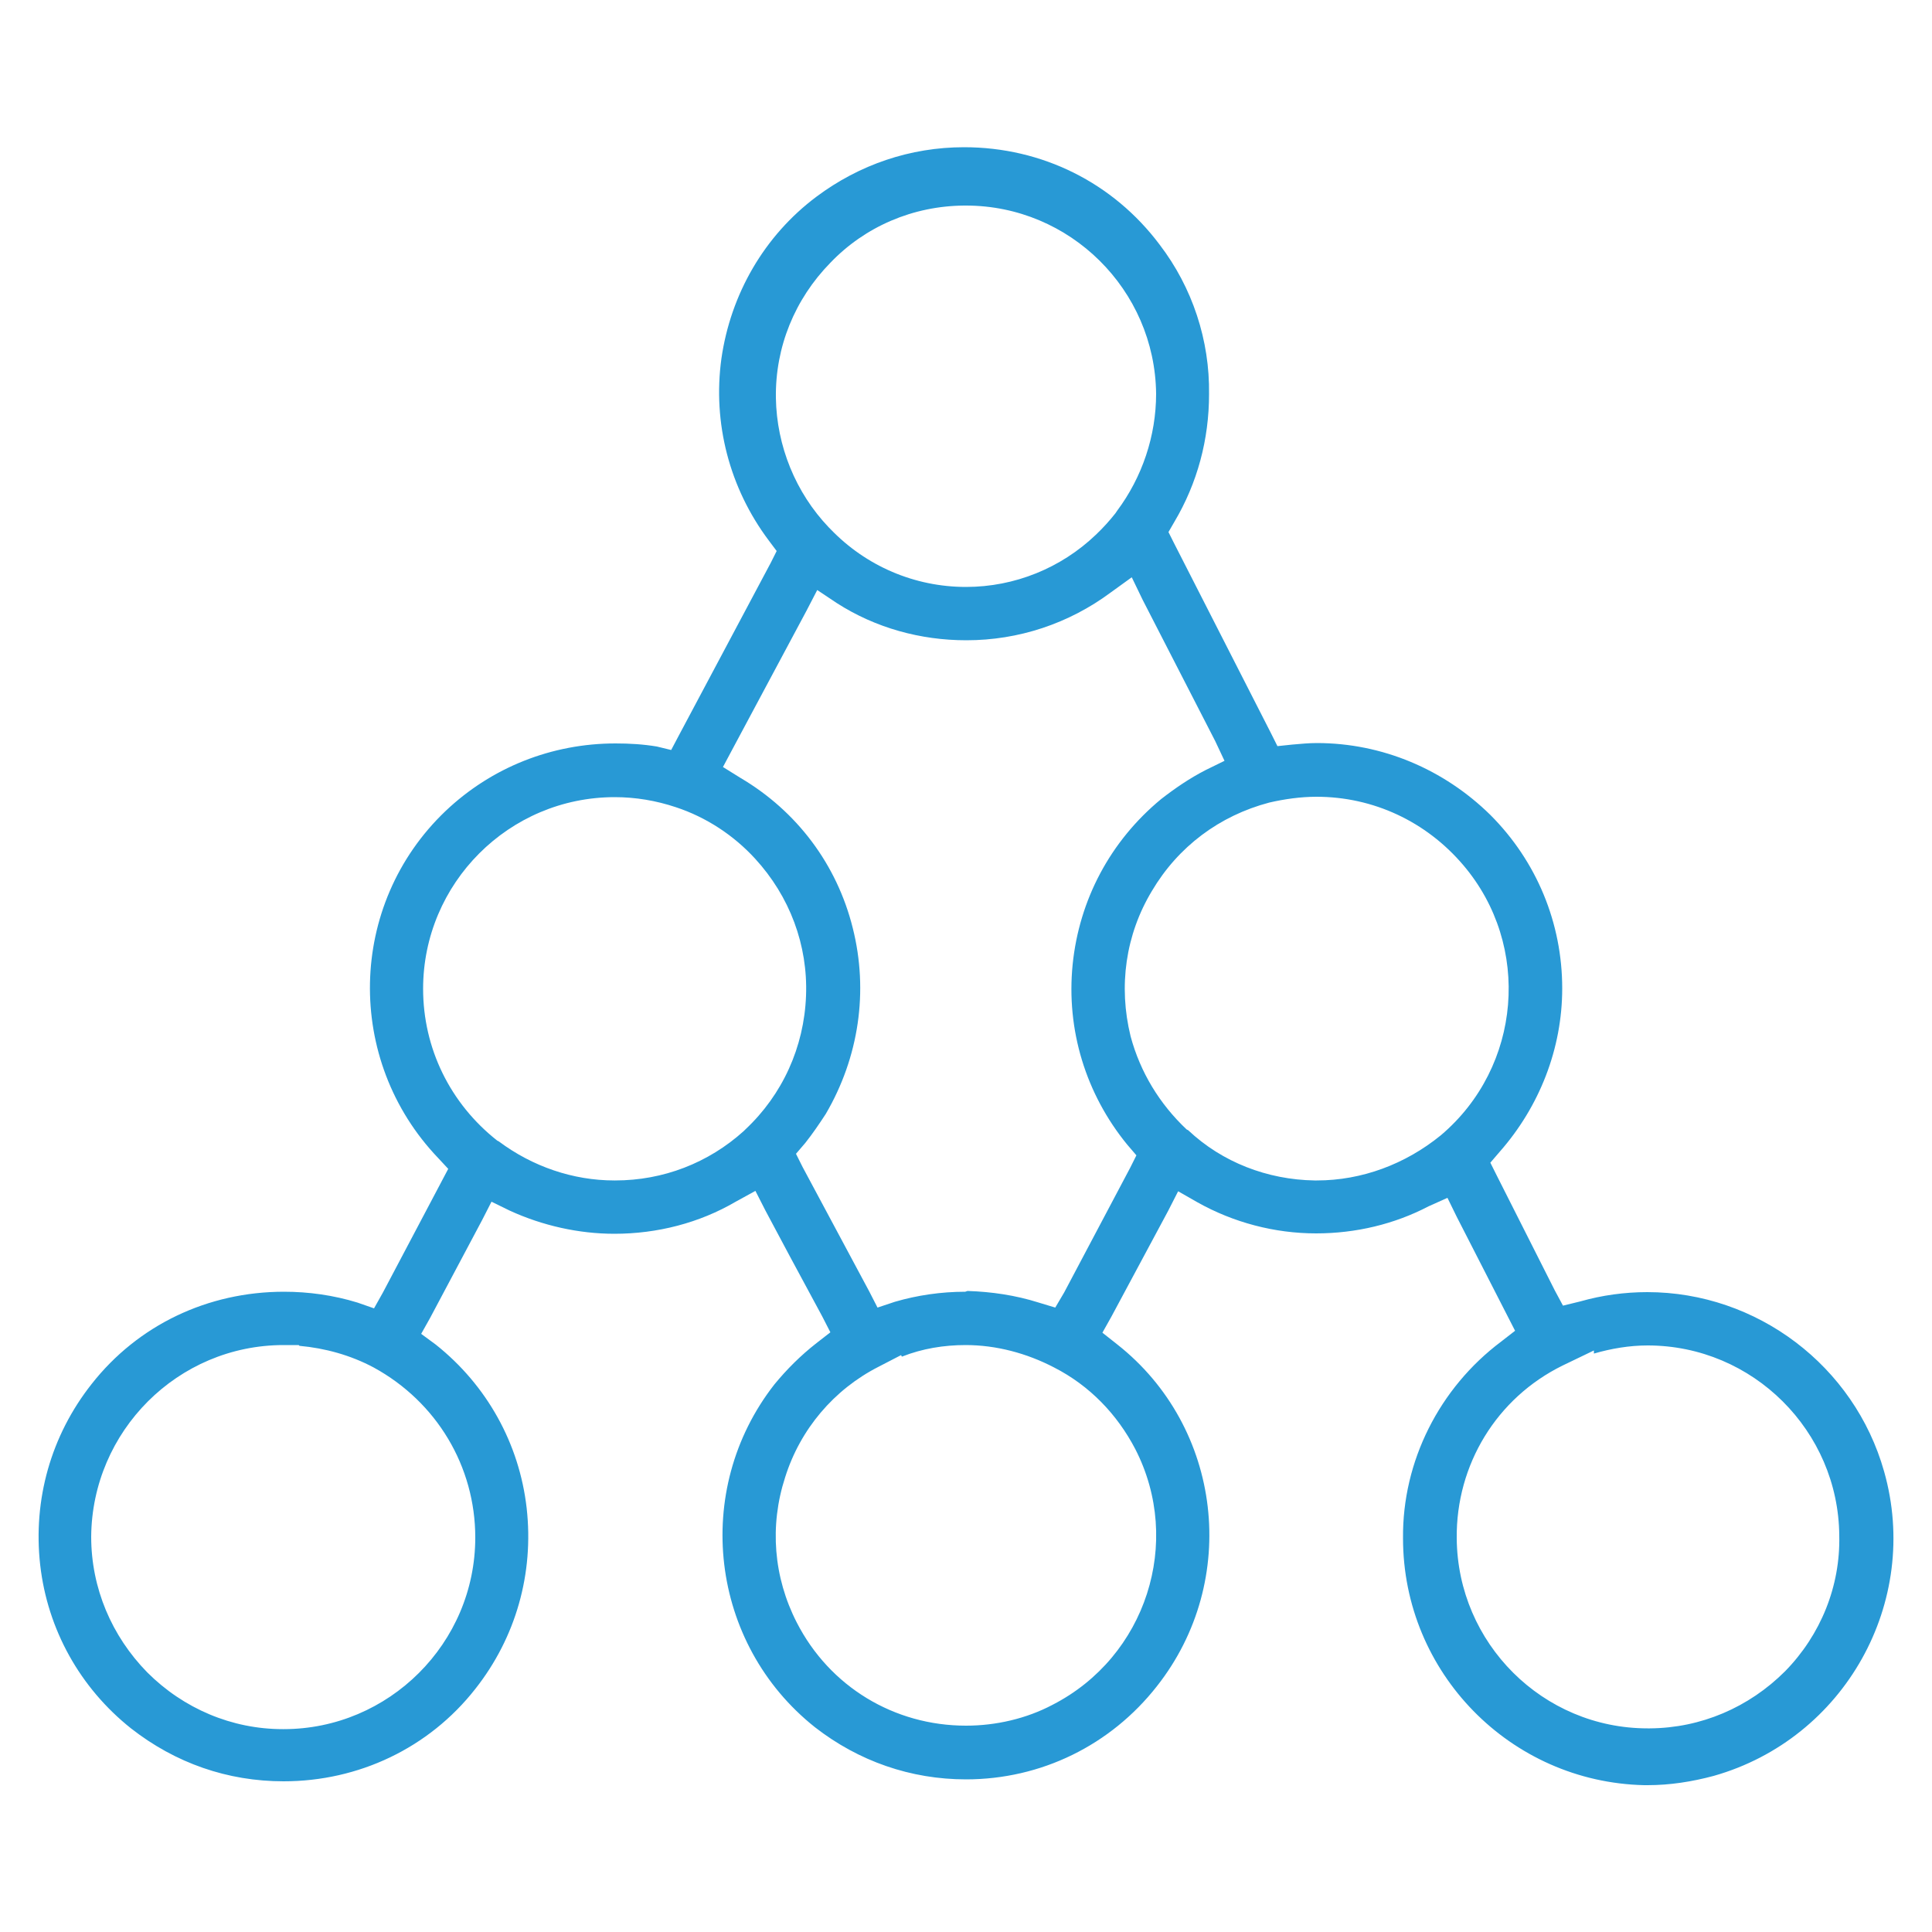 <?xml version="1.0" encoding="utf-8"?>
<!-- Generator: Adobe Illustrator 26.1.0, SVG Export Plug-In . SVG Version: 6.00 Build 0)  -->
<svg version="1.1" id="Layer_1" xmlns="http://www.w3.org/2000/svg" xmlns:xlink="http://www.w3.org/1999/xlink" x="0px" y="0px"
	 viewBox="0 0 50 50" style="enable-background:new 0 0 50 50;" xml:space="preserve">
<style type="text/css">
	.st0{fill:#2899D5;}
</style>
<path class="st0" d="M48.76,38.08c-0.77-2.73-3.29-4.64-6.13-4.64c-0.58,0-1.17,0.08-1.73,0.24l-0.45,0.11l-0.21-0.39l-1.5-2.97
	l-0.17-0.34l0.24-0.28c1.03-1.17,1.62-2.67,1.62-4.23c0-1.69-0.66-3.29-1.86-4.49c-1.2-1.18-2.8-1.86-4.49-1.86
	c-0.21,0-0.41,0.02-0.64,0.04l-0.38,0.04l-0.17-0.34l-2.52-4.94l-0.13-0.26l0.15-0.26c0.6-1.01,0.9-2.14,0.9-3.31
	c0.02-1.39-0.43-2.76-1.28-3.87c-1.2-1.6-3.04-2.52-5.06-2.52c-1.39,0-2.71,0.45-3.82,1.28c-1.35,1.01-2.22,2.52-2.46,4.19
	c-0.23,1.67,0.21,3.35,1.22,4.7l0.21,0.28l-0.15,0.3l-2.39,4.49l-0.19,0.36L17,19.32c-0.36-0.06-0.71-0.08-1.07-0.08
	c-1.65,0-3.21,0.62-4.4,1.75c-2.54,2.42-2.61,6.45-0.19,8.98l0.26,0.28l-0.19,0.36l-1.5,2.84l-0.23,0.41l-0.43-0.15
	c-0.62-0.19-1.26-0.28-1.9-0.28c-1.97,0-3.78,0.86-4.98,2.39c-1.05,1.33-1.52,2.99-1.33,4.68c0.19,1.67,1.03,3.18,2.35,4.23
	c1.15,0.9,2.5,1.37,3.95,1.37c1.94,0,3.76-0.86,4.96-2.39c1.05-1.33,1.52-2.99,1.33-4.68c-0.19-1.67-1.03-3.18-2.35-4.23l-0.38-0.28
	l0.23-0.41l1.35-2.54l0.24-0.47l0.47,0.23c0.85,0.39,1.79,0.6,2.71,0.6c1.11,0,2.2-0.28,3.14-0.83l0.51-0.28l0.26,0.51l0.64,1.2
	l0.83,1.54l0.21,0.41l-0.36,0.28c-0.41,0.32-0.77,0.68-1.09,1.07c-2.14,2.74-1.67,6.71,1.05,8.87c1.13,0.88,2.48,1.35,3.91,1.35
	c1.94,0,3.74-0.88,4.94-2.41c2.16-2.74,1.69-6.71-1.03-8.85l-0.38-0.3l0.23-0.41l1.47-2.74l0.26-0.51l0.49,0.28
	c0.94,0.53,2.01,0.81,3.08,0.81c1.03,0,2.03-0.24,2.91-0.7L37.46,31l0.24,0.49l1.3,2.54l0.21,0.41l-0.36,0.28
	c-1.6,1.2-2.56,3.1-2.54,5.09c0,3.48,2.78,6.31,6.24,6.39h0.09c0.58,0,1.15-0.09,1.71-0.24C47.74,45,49.72,41.46,48.76,38.08z
	 M12.3,39.79c0,2.74-2.24,4.96-4.96,4.96H7.32c-1.32,0-2.57-0.53-3.51-1.47c-0.92-0.94-1.45-2.18-1.45-3.51
	c0.02-2.73,2.24-4.96,4.98-4.96h0.39l0.02,0.02c0.66,0.06,1.32,0.24,1.92,0.56C11.3,36.28,12.3,37.95,12.3,39.79z M20.08,10.3
	c-0.02-1.32,0.49-2.56,1.41-3.5c0.9-0.94,2.14-1.47,3.46-1.48H25c2.69,0,4.89,2.18,4.92,4.87c0,1.09-0.36,2.16-1.01,3.03l-0.04,0.06
	c-0.15,0.19-0.32,0.38-0.51,0.56c-0.9,0.86-2.1,1.35-3.36,1.35c-1.33,0-2.59-0.54-3.51-1.5l-0.04-0.04
	C20.59,12.75,20.1,11.54,20.08,10.3z M19.29,29.23l-0.04,0.04c-0.92,0.83-2.09,1.28-3.33,1.28h-0.02c-1.07,0-2.12-0.36-2.99-1.01
	l-0.04-0.02c-1.22-0.96-1.92-2.39-1.92-3.93c0-2.73,2.22-4.96,4.96-4.96c0.54,0,1.07,0.09,1.58,0.26c0.79,0.26,1.5,0.73,2.05,1.33
	c0.9,0.98,1.37,2.24,1.32,3.55C20.81,27.1,20.25,28.33,19.29,29.23z M29.38,37.5c1.24,2.41,0.28,5.38-2.14,6.62
	c-0.68,0.36-1.47,0.54-2.24,0.54c-1.86,0-3.53-1.01-4.38-2.67c-0.6-1.17-0.71-2.5-0.3-3.76c0.39-1.24,1.26-2.27,2.42-2.86l0.58-0.3
	l0.02,0.04c0.53-0.21,1.09-0.3,1.65-0.3c0.79,0,1.58,0.21,2.29,0.58C28.2,35.86,28.91,36.6,29.38,37.5z M29.25,30.22l-1.71,3.23
	l-0.23,0.39l-0.43-0.13c-0.6-0.19-1.22-0.28-1.84-0.3l-0.06,0.02c-0.62,0-1.24,0.09-1.82,0.26l-0.45,0.15l-0.21-0.41l-1.73-3.23
	l-0.17-0.34l0.24-0.28c0.19-0.24,0.36-0.49,0.53-0.75c0.86-1.47,1.11-3.18,0.7-4.81c-0.41-1.65-1.45-3.03-2.91-3.89l-0.45-0.28
	l0.24-0.45l1.92-3.59l0.28-0.54l0.51,0.34c1,0.64,2.16,0.96,3.35,0.96c1.35,0,2.65-0.43,3.74-1.24l0.54-0.39l0.28,0.58l1.88,3.66
	l0.24,0.51l-0.49,0.24c-0.41,0.21-0.79,0.47-1.15,0.75c-1.32,1.09-2.12,2.61-2.29,4.28c-0.17,1.69,0.34,3.35,1.41,4.66l0.24,0.28
	L29.25,30.22z M37.29,29.38c-0.92,0.75-2.05,1.17-3.21,1.17h-0.06c-1.22-0.02-2.39-0.47-3.27-1.3l-0.04-0.02
	c-0.7-0.66-1.2-1.48-1.45-2.41c-0.32-1.3-0.13-2.63,0.55-3.76c0.68-1.15,1.75-1.95,3.04-2.29c0.39-0.09,0.81-0.15,1.22-0.15
	c1.47,0,2.84,0.64,3.8,1.77C39.64,24.47,39.38,27.61,37.29,29.38z M46.2,43.25c-0.94,0.94-2.18,1.47-3.5,1.48h-0.06
	c-2.71,0-4.92-2.2-4.94-4.92c-0.02-1.9,1.03-3.63,2.74-4.47l0.81-0.39v0.08c0.45-0.13,0.92-0.21,1.39-0.21
	c2.73,0,4.94,2.22,4.96,4.92C47.63,41.05,47.12,42.31,46.2,43.25z"/>
</svg>
